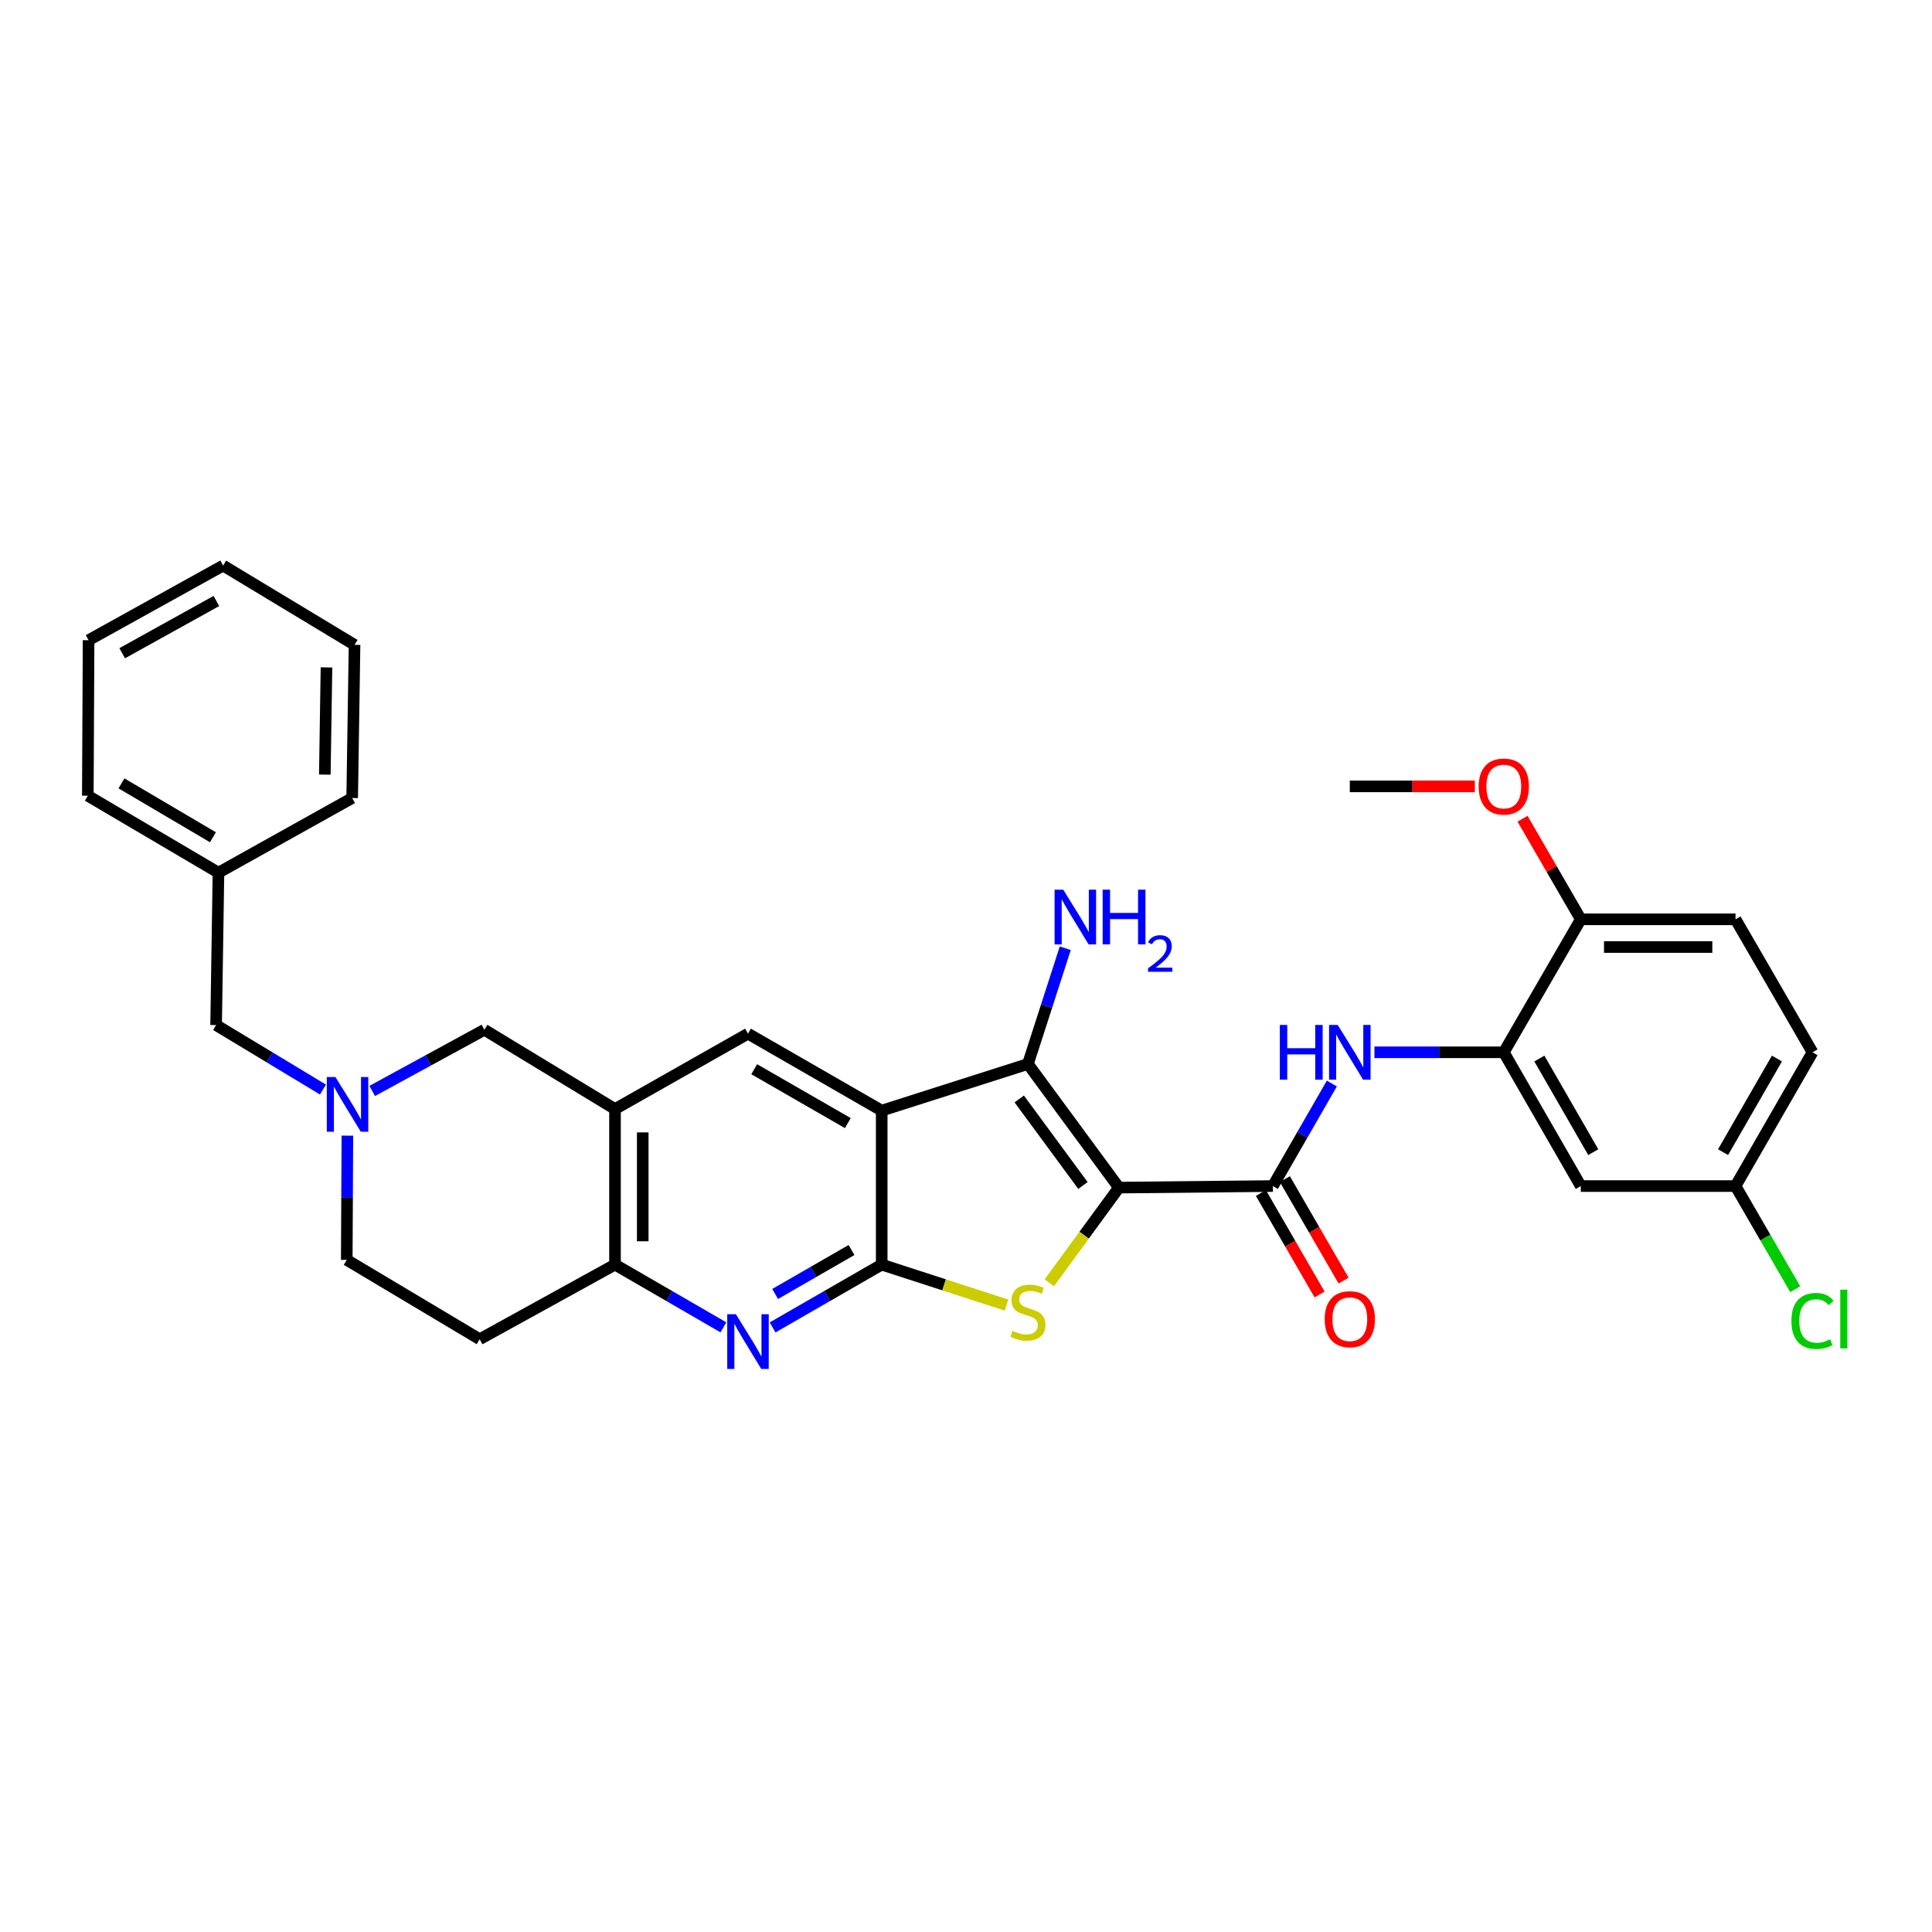 <?xml version='1.0' encoding='iso-8859-1'?>
<svg version='1.1' baseProfile='full'
              xmlns='http://www.w3.org/2000/svg'
                      xmlns:rdkit='http://www.rdkit.org/xml'
                      xmlns:xlink='http://www.w3.org/1999/xlink'
                  xml:space='preserve'
width='1000px' height='1000px' viewBox='0 0 1000 1000'>
<!-- END OF HEADER -->
<rect style='opacity:1.0;fill:#FFFFFF;stroke:none' width='1000' height='1000' x='0' y='0'> </rect>
<path class='bond-2' d='M 579.145,614.706 L 561.134,639.334' style='fill:none;fill-rule:evenodd;stroke:#000000;stroke-width:6px;stroke-linecap:butt;stroke-linejoin:miter;stroke-opacity:1' />
<path class='bond-2' d='M 561.134,639.334 L 543.122,663.962' style='fill:none;fill-rule:evenodd;stroke:#CCCC00;stroke-width:6px;stroke-linecap:butt;stroke-linejoin:miter;stroke-opacity:1' />
<path class='bond-3' d='M 579.145,614.706 L 532.047,550.713' style='fill:none;fill-rule:evenodd;stroke:#000000;stroke-width:6px;stroke-linecap:butt;stroke-linejoin:miter;stroke-opacity:1' />
<path class='bond-3' d='M 560.528,613.61 L 527.559,568.815' style='fill:none;fill-rule:evenodd;stroke:#000000;stroke-width:6px;stroke-linecap:butt;stroke-linejoin:miter;stroke-opacity:1' />
<path class='bond-4' d='M 579.145,614.706 L 658.837,613.901' style='fill:none;fill-rule:evenodd;stroke:#000000;stroke-width:6px;stroke-linecap:butt;stroke-linejoin:miter;stroke-opacity:1' />
<path class='bond-0' d='M 456.371,574.86 L 532.047,550.713' style='fill:none;fill-rule:evenodd;stroke:#000000;stroke-width:6px;stroke-linecap:butt;stroke-linejoin:miter;stroke-opacity:1' />
<path class='bond-7' d='M 456.371,574.86 L 387.159,535.022' style='fill:none;fill-rule:evenodd;stroke:#000000;stroke-width:6px;stroke-linecap:butt;stroke-linejoin:miter;stroke-opacity:1' />
<path class='bond-7' d='M 438.834,581.316 L 390.385,553.43' style='fill:none;fill-rule:evenodd;stroke:#000000;stroke-width:6px;stroke-linecap:butt;stroke-linejoin:miter;stroke-opacity:1' />
<path class='bond-32' d='M 456.371,574.86 L 456.371,654.56' style='fill:none;fill-rule:evenodd;stroke:#000000;stroke-width:6px;stroke-linecap:butt;stroke-linejoin:miter;stroke-opacity:1' />
<path class='bond-1' d='M 456.371,654.56 L 488.675,665.037' style='fill:none;fill-rule:evenodd;stroke:#000000;stroke-width:6px;stroke-linecap:butt;stroke-linejoin:miter;stroke-opacity:1' />
<path class='bond-1' d='M 488.675,665.037 L 520.978,675.515' style='fill:none;fill-rule:evenodd;stroke:#CCCC00;stroke-width:6px;stroke-linecap:butt;stroke-linejoin:miter;stroke-opacity:1' />
<path class='bond-5' d='M 456.371,654.56 L 428.133,670.813' style='fill:none;fill-rule:evenodd;stroke:#000000;stroke-width:6px;stroke-linecap:butt;stroke-linejoin:miter;stroke-opacity:1' />
<path class='bond-5' d='M 428.133,670.813 L 399.895,687.067' style='fill:none;fill-rule:evenodd;stroke:#0000FF;stroke-width:6px;stroke-linecap:butt;stroke-linejoin:miter;stroke-opacity:1' />
<path class='bond-5' d='M 440.744,647.004 L 420.977,658.381' style='fill:none;fill-rule:evenodd;stroke:#000000;stroke-width:6px;stroke-linecap:butt;stroke-linejoin:miter;stroke-opacity:1' />
<path class='bond-5' d='M 420.977,658.381 L 401.211,669.759' style='fill:none;fill-rule:evenodd;stroke:#0000FF;stroke-width:6px;stroke-linecap:butt;stroke-linejoin:miter;stroke-opacity:1' />
<path class='bond-17' d='M 532.047,550.713 L 541.713,520.763' style='fill:none;fill-rule:evenodd;stroke:#000000;stroke-width:6px;stroke-linecap:butt;stroke-linejoin:miter;stroke-opacity:1' />
<path class='bond-17' d='M 541.713,520.763 L 551.378,490.813' style='fill:none;fill-rule:evenodd;stroke:#0000FF;stroke-width:6px;stroke-linecap:butt;stroke-linejoin:miter;stroke-opacity:1' />
<path class='bond-8' d='M 658.837,613.901 L 674.102,587.365' style='fill:none;fill-rule:evenodd;stroke:#000000;stroke-width:6px;stroke-linecap:butt;stroke-linejoin:miter;stroke-opacity:1' />
<path class='bond-8' d='M 674.102,587.365 L 689.366,560.829' style='fill:none;fill-rule:evenodd;stroke:#0000FF;stroke-width:6px;stroke-linecap:butt;stroke-linejoin:miter;stroke-opacity:1' />
<path class='bond-15' d='M 652.629,617.493 L 667.823,643.754' style='fill:none;fill-rule:evenodd;stroke:#000000;stroke-width:6px;stroke-linecap:butt;stroke-linejoin:miter;stroke-opacity:1' />
<path class='bond-15' d='M 667.823,643.754 L 683.016,670.015' style='fill:none;fill-rule:evenodd;stroke:#FF0000;stroke-width:6px;stroke-linecap:butt;stroke-linejoin:miter;stroke-opacity:1' />
<path class='bond-15' d='M 665.046,610.309 L 680.239,636.57' style='fill:none;fill-rule:evenodd;stroke:#000000;stroke-width:6px;stroke-linecap:butt;stroke-linejoin:miter;stroke-opacity:1' />
<path class='bond-15' d='M 680.239,636.57 L 695.433,662.831' style='fill:none;fill-rule:evenodd;stroke:#FF0000;stroke-width:6px;stroke-linecap:butt;stroke-linejoin:miter;stroke-opacity:1' />
<path class='bond-9' d='M 374.431,687.031 L 346.38,670.795' style='fill:none;fill-rule:evenodd;stroke:#0000FF;stroke-width:6px;stroke-linecap:butt;stroke-linejoin:miter;stroke-opacity:1' />
<path class='bond-9' d='M 346.38,670.795 L 318.329,654.56' style='fill:none;fill-rule:evenodd;stroke:#000000;stroke-width:6px;stroke-linecap:butt;stroke-linejoin:miter;stroke-opacity:1' />
<path class='bond-6' d='M 318.329,574.047 L 387.159,535.022' style='fill:none;fill-rule:evenodd;stroke:#000000;stroke-width:6px;stroke-linecap:butt;stroke-linejoin:miter;stroke-opacity:1' />
<path class='bond-12' d='M 318.329,574.047 L 250.718,533.013' style='fill:none;fill-rule:evenodd;stroke:#000000;stroke-width:6px;stroke-linecap:butt;stroke-linejoin:miter;stroke-opacity:1' />
<path class='bond-33' d='M 318.329,574.047 L 318.329,654.56' style='fill:none;fill-rule:evenodd;stroke:#000000;stroke-width:6px;stroke-linecap:butt;stroke-linejoin:miter;stroke-opacity:1' />
<path class='bond-33' d='M 332.673,586.124 L 332.673,642.483' style='fill:none;fill-rule:evenodd;stroke:#000000;stroke-width:6px;stroke-linecap:butt;stroke-linejoin:miter;stroke-opacity:1' />
<path class='bond-10' d='M 711.392,544.672 L 744.876,544.672' style='fill:none;fill-rule:evenodd;stroke:#0000FF;stroke-width:6px;stroke-linecap:butt;stroke-linejoin:miter;stroke-opacity:1' />
<path class='bond-10' d='M 744.876,544.672 L 778.36,544.672' style='fill:none;fill-rule:evenodd;stroke:#000000;stroke-width:6px;stroke-linecap:butt;stroke-linejoin:miter;stroke-opacity:1' />
<path class='bond-14' d='M 318.329,654.56 L 248.287,693.179' style='fill:none;fill-rule:evenodd;stroke:#000000;stroke-width:6px;stroke-linecap:butt;stroke-linejoin:miter;stroke-opacity:1' />
<path class='bond-13' d='M 778.36,544.672 L 818.214,613.901' style='fill:none;fill-rule:evenodd;stroke:#000000;stroke-width:6px;stroke-linecap:butt;stroke-linejoin:miter;stroke-opacity:1' />
<path class='bond-13' d='M 796.77,547.9 L 824.668,596.36' style='fill:none;fill-rule:evenodd;stroke:#000000;stroke-width:6px;stroke-linecap:butt;stroke-linejoin:miter;stroke-opacity:1' />
<path class='bond-16' d='M 778.36,544.672 L 818.214,475.834' style='fill:none;fill-rule:evenodd;stroke:#000000;stroke-width:6px;stroke-linecap:butt;stroke-linejoin:miter;stroke-opacity:1' />
<path class='bond-11' d='M 192.644,564.677 L 221.681,548.845' style='fill:none;fill-rule:evenodd;stroke:#0000FF;stroke-width:6px;stroke-linecap:butt;stroke-linejoin:miter;stroke-opacity:1' />
<path class='bond-11' d='M 221.681,548.845 L 250.718,533.013' style='fill:none;fill-rule:evenodd;stroke:#000000;stroke-width:6px;stroke-linecap:butt;stroke-linejoin:miter;stroke-opacity:1' />
<path class='bond-19' d='M 167.161,563.951 L 139.512,547.263' style='fill:none;fill-rule:evenodd;stroke:#0000FF;stroke-width:6px;stroke-linecap:butt;stroke-linejoin:miter;stroke-opacity:1' />
<path class='bond-19' d='M 139.512,547.263 L 111.862,530.575' style='fill:none;fill-rule:evenodd;stroke:#000000;stroke-width:6px;stroke-linecap:butt;stroke-linejoin:miter;stroke-opacity:1' />
<path class='bond-35' d='M 179.806,587.804 L 179.643,619.963' style='fill:none;fill-rule:evenodd;stroke:#0000FF;stroke-width:6px;stroke-linecap:butt;stroke-linejoin:miter;stroke-opacity:1' />
<path class='bond-35' d='M 179.643,619.963 L 179.481,652.121' style='fill:none;fill-rule:evenodd;stroke:#000000;stroke-width:6px;stroke-linecap:butt;stroke-linejoin:miter;stroke-opacity:1' />
<path class='bond-21' d='M 818.214,613.901 L 898.305,613.901' style='fill:none;fill-rule:evenodd;stroke:#000000;stroke-width:6px;stroke-linecap:butt;stroke-linejoin:miter;stroke-opacity:1' />
<path class='bond-18' d='M 248.287,693.179 L 179.481,652.121' style='fill:none;fill-rule:evenodd;stroke:#000000;stroke-width:6px;stroke-linecap:butt;stroke-linejoin:miter;stroke-opacity:1' />
<path class='bond-20' d='M 818.214,475.834 L 898.305,475.834' style='fill:none;fill-rule:evenodd;stroke:#000000;stroke-width:6px;stroke-linecap:butt;stroke-linejoin:miter;stroke-opacity:1' />
<path class='bond-20' d='M 830.228,490.179 L 886.291,490.179' style='fill:none;fill-rule:evenodd;stroke:#000000;stroke-width:6px;stroke-linecap:butt;stroke-linejoin:miter;stroke-opacity:1' />
<path class='bond-25' d='M 818.214,475.834 L 803.137,449.805' style='fill:none;fill-rule:evenodd;stroke:#000000;stroke-width:6px;stroke-linecap:butt;stroke-linejoin:miter;stroke-opacity:1' />
<path class='bond-25' d='M 803.137,449.805 L 788.061,423.776' style='fill:none;fill-rule:evenodd;stroke:#FF0000;stroke-width:6px;stroke-linecap:butt;stroke-linejoin:miter;stroke-opacity:1' />
<path class='bond-24' d='M 111.862,530.575 L 113.073,451.695' style='fill:none;fill-rule:evenodd;stroke:#000000;stroke-width:6px;stroke-linecap:butt;stroke-linejoin:miter;stroke-opacity:1' />
<path class='bond-22' d='M 898.305,475.834 L 938.151,544.672' style='fill:none;fill-rule:evenodd;stroke:#000000;stroke-width:6px;stroke-linecap:butt;stroke-linejoin:miter;stroke-opacity:1' />
<path class='bond-23' d='M 898.305,613.901 L 913.756,640.592' style='fill:none;fill-rule:evenodd;stroke:#000000;stroke-width:6px;stroke-linecap:butt;stroke-linejoin:miter;stroke-opacity:1' />
<path class='bond-23' d='M 913.756,640.592 L 929.208,667.283' style='fill:none;fill-rule:evenodd;stroke:#00CC00;stroke-width:6px;stroke-linecap:butt;stroke-linejoin:miter;stroke-opacity:1' />
<path class='bond-34' d='M 898.305,613.901 L 938.151,544.672' style='fill:none;fill-rule:evenodd;stroke:#000000;stroke-width:6px;stroke-linecap:butt;stroke-linejoin:miter;stroke-opacity:1' />
<path class='bond-34' d='M 891.849,596.361 L 919.741,547.901' style='fill:none;fill-rule:evenodd;stroke:#000000;stroke-width:6px;stroke-linecap:butt;stroke-linejoin:miter;stroke-opacity:1' />
<path class='bond-26' d='M 113.073,451.695 L 45.455,411.857' style='fill:none;fill-rule:evenodd;stroke:#000000;stroke-width:6px;stroke-linecap:butt;stroke-linejoin:miter;stroke-opacity:1' />
<path class='bond-26' d='M 110.212,433.361 L 62.879,405.474' style='fill:none;fill-rule:evenodd;stroke:#000000;stroke-width:6px;stroke-linecap:butt;stroke-linejoin:miter;stroke-opacity:1' />
<path class='bond-27' d='M 113.073,451.695 L 182.286,413.053' style='fill:none;fill-rule:evenodd;stroke:#000000;stroke-width:6px;stroke-linecap:butt;stroke-linejoin:miter;stroke-opacity:1' />
<path class='bond-28' d='M 763.367,407.028 L 731.014,407.028' style='fill:none;fill-rule:evenodd;stroke:#FF0000;stroke-width:6px;stroke-linecap:butt;stroke-linejoin:miter;stroke-opacity:1' />
<path class='bond-28' d='M 731.014,407.028 L 698.66,407.028' style='fill:none;fill-rule:evenodd;stroke:#000000;stroke-width:6px;stroke-linecap:butt;stroke-linejoin:miter;stroke-opacity:1' />
<path class='bond-29' d='M 45.455,411.857 L 45.853,331.36' style='fill:none;fill-rule:evenodd;stroke:#000000;stroke-width:6px;stroke-linecap:butt;stroke-linejoin:miter;stroke-opacity:1' />
<path class='bond-30' d='M 182.286,413.053 L 183.513,333.775' style='fill:none;fill-rule:evenodd;stroke:#000000;stroke-width:6px;stroke-linecap:butt;stroke-linejoin:miter;stroke-opacity:1' />
<path class='bond-30' d='M 168.127,400.939 L 168.986,345.444' style='fill:none;fill-rule:evenodd;stroke:#000000;stroke-width:6px;stroke-linecap:butt;stroke-linejoin:miter;stroke-opacity:1' />
<path class='bond-36' d='M 45.853,331.36 L 115.488,292.733' style='fill:none;fill-rule:evenodd;stroke:#000000;stroke-width:6px;stroke-linecap:butt;stroke-linejoin:miter;stroke-opacity:1' />
<path class='bond-36' d='M 63.256,338.11 L 112.001,311.071' style='fill:none;fill-rule:evenodd;stroke:#000000;stroke-width:6px;stroke-linecap:butt;stroke-linejoin:miter;stroke-opacity:1' />
<path class='bond-31' d='M 183.513,333.775 L 115.488,292.733' style='fill:none;fill-rule:evenodd;stroke:#000000;stroke-width:6px;stroke-linecap:butt;stroke-linejoin:miter;stroke-opacity:1' />
<path  class='atom-3' d='M 524.047 688.825
Q 524.367 688.945, 525.687 689.505
Q 527.007 690.065, 528.447 690.425
Q 529.927 690.745, 531.367 690.745
Q 534.047 690.745, 535.607 689.465
Q 537.167 688.145, 537.167 685.865
Q 537.167 684.305, 536.367 683.345
Q 535.607 682.385, 534.407 681.865
Q 533.207 681.345, 531.207 680.745
Q 528.687 679.985, 527.167 679.265
Q 525.687 678.545, 524.607 677.025
Q 523.567 675.505, 523.567 672.945
Q 523.567 669.385, 525.967 667.185
Q 528.407 664.985, 533.207 664.985
Q 536.487 664.985, 540.207 666.545
L 539.287 669.625
Q 535.887 668.225, 533.327 668.225
Q 530.567 668.225, 529.047 669.385
Q 527.527 670.505, 527.567 672.465
Q 527.567 673.985, 528.327 674.905
Q 529.127 675.825, 530.247 676.345
Q 531.407 676.865, 533.327 677.465
Q 535.887 678.265, 537.407 679.065
Q 538.927 679.865, 540.007 681.505
Q 541.127 683.105, 541.127 685.865
Q 541.127 689.785, 538.487 691.905
Q 535.887 693.985, 531.527 693.985
Q 529.007 693.985, 527.087 693.425
Q 525.207 692.905, 522.967 691.985
L 524.047 688.825
' fill='#CCCC00'/>
<path  class='atom-6' d='M 380.899 680.238
L 390.179 695.238
Q 391.099 696.718, 392.579 699.398
Q 394.059 702.078, 394.139 702.238
L 394.139 680.238
L 397.899 680.238
L 397.899 708.558
L 394.019 708.558
L 384.059 692.158
Q 382.899 690.238, 381.659 688.038
Q 380.459 685.838, 380.099 685.158
L 380.099 708.558
L 376.419 708.558
L 376.419 680.238
L 380.899 680.238
' fill='#0000FF'/>
<path  class='atom-9' d='M 662.44 530.512
L 666.28 530.512
L 666.28 542.552
L 680.76 542.552
L 680.76 530.512
L 684.6 530.512
L 684.6 558.832
L 680.76 558.832
L 680.76 545.752
L 666.28 545.752
L 666.28 558.832
L 662.44 558.832
L 662.44 530.512
' fill='#0000FF'/>
<path  class='atom-9' d='M 692.4 530.512
L 701.68 545.512
Q 702.6 546.992, 704.08 549.672
Q 705.56 552.352, 705.64 552.512
L 705.64 530.512
L 709.4 530.512
L 709.4 558.832
L 705.52 558.832
L 695.56 542.432
Q 694.4 540.512, 693.16 538.312
Q 691.96 536.112, 691.6 535.432
L 691.6 558.832
L 687.92 558.832
L 687.92 530.512
L 692.4 530.512
' fill='#0000FF'/>
<path  class='atom-12' d='M 173.627 557.472
L 182.907 572.472
Q 183.827 573.952, 185.307 576.632
Q 186.787 579.312, 186.867 579.472
L 186.867 557.472
L 190.627 557.472
L 190.627 585.792
L 186.747 585.792
L 176.787 569.392
Q 175.627 567.472, 174.387 565.272
Q 173.187 563.072, 172.827 562.392
L 172.827 585.792
L 169.147 585.792
L 169.147 557.472
L 173.627 557.472
' fill='#0000FF'/>
<path  class='atom-16' d='M 685.66 682.811
Q 685.66 676.011, 689.02 672.211
Q 692.38 668.411, 698.66 668.411
Q 704.94 668.411, 708.3 672.211
Q 711.66 676.011, 711.66 682.811
Q 711.66 689.691, 708.26 693.611
Q 704.86 697.491, 698.66 697.491
Q 692.42 697.491, 689.02 693.611
Q 685.66 689.731, 685.66 682.811
M 698.66 694.291
Q 702.98 694.291, 705.3 691.411
Q 707.66 688.491, 707.66 682.811
Q 707.66 677.251, 705.3 674.451
Q 702.98 671.611, 698.66 671.611
Q 694.34 671.611, 691.98 674.411
Q 689.66 677.211, 689.66 682.811
Q 689.66 688.531, 691.98 691.411
Q 694.34 694.291, 698.66 694.291
' fill='#FF0000'/>
<path  class='atom-18' d='M 550.332 460.495
L 559.612 475.495
Q 560.532 476.975, 562.012 479.655
Q 563.492 482.335, 563.572 482.495
L 563.572 460.495
L 567.332 460.495
L 567.332 488.815
L 563.452 488.815
L 553.492 472.415
Q 552.332 470.495, 551.092 468.295
Q 549.892 466.095, 549.532 465.415
L 549.532 488.815
L 545.852 488.815
L 545.852 460.495
L 550.332 460.495
' fill='#0000FF'/>
<path  class='atom-18' d='M 570.732 460.495
L 574.572 460.495
L 574.572 472.535
L 589.052 472.535
L 589.052 460.495
L 592.892 460.495
L 592.892 488.815
L 589.052 488.815
L 589.052 475.735
L 574.572 475.735
L 574.572 488.815
L 570.732 488.815
L 570.732 460.495
' fill='#0000FF'/>
<path  class='atom-18' d='M 594.265 487.821
Q 594.952 486.052, 596.588 485.076
Q 598.225 484.072, 600.496 484.072
Q 603.32 484.072, 604.904 485.604
Q 606.488 487.135, 606.488 489.854
Q 606.488 492.626, 604.429 495.213
Q 602.396 497.8, 598.172 500.863
L 606.805 500.863
L 606.805 502.975
L 594.212 502.975
L 594.212 501.206
Q 597.697 498.724, 599.756 496.876
Q 601.842 495.028, 602.845 493.365
Q 603.848 491.702, 603.848 489.986
Q 603.848 488.191, 602.951 487.188
Q 602.053 486.184, 600.496 486.184
Q 598.991 486.184, 597.988 486.792
Q 596.984 487.399, 596.272 488.745
L 594.265 487.821
' fill='#0000FF'/>
<path  class='atom-24' d='M 927.231 683.711
Q 927.231 676.671, 930.511 672.991
Q 933.831 669.271, 940.111 669.271
Q 945.951 669.271, 949.071 673.391
L 946.431 675.551
Q 944.151 672.551, 940.111 672.551
Q 935.831 672.551, 933.551 675.431
Q 931.311 678.271, 931.311 683.711
Q 931.311 689.311, 933.631 692.191
Q 935.991 695.071, 940.551 695.071
Q 943.671 695.071, 947.311 693.191
L 948.431 696.191
Q 946.951 697.151, 944.711 697.711
Q 942.471 698.271, 939.991 698.271
Q 933.831 698.271, 930.511 694.511
Q 927.231 690.751, 927.231 683.711
' fill='#00CC00'/>
<path  class='atom-24' d='M 952.511 667.551
L 956.191 667.551
L 956.191 697.911
L 952.511 697.911
L 952.511 667.551
' fill='#00CC00'/>
<path  class='atom-26' d='M 765.36 407.108
Q 765.36 400.308, 768.72 396.508
Q 772.08 392.708, 778.36 392.708
Q 784.64 392.708, 788 396.508
Q 791.36 400.308, 791.36 407.108
Q 791.36 413.988, 787.96 417.908
Q 784.56 421.788, 778.36 421.788
Q 772.12 421.788, 768.72 417.908
Q 765.36 414.028, 765.36 407.108
M 778.36 418.588
Q 782.68 418.588, 785 415.708
Q 787.36 412.788, 787.36 407.108
Q 787.36 401.548, 785 398.748
Q 782.68 395.908, 778.36 395.908
Q 774.04 395.908, 771.68 398.708
Q 769.36 401.508, 769.36 407.108
Q 769.36 412.828, 771.68 415.708
Q 774.04 418.588, 778.36 418.588
' fill='#FF0000'/>
</svg>
